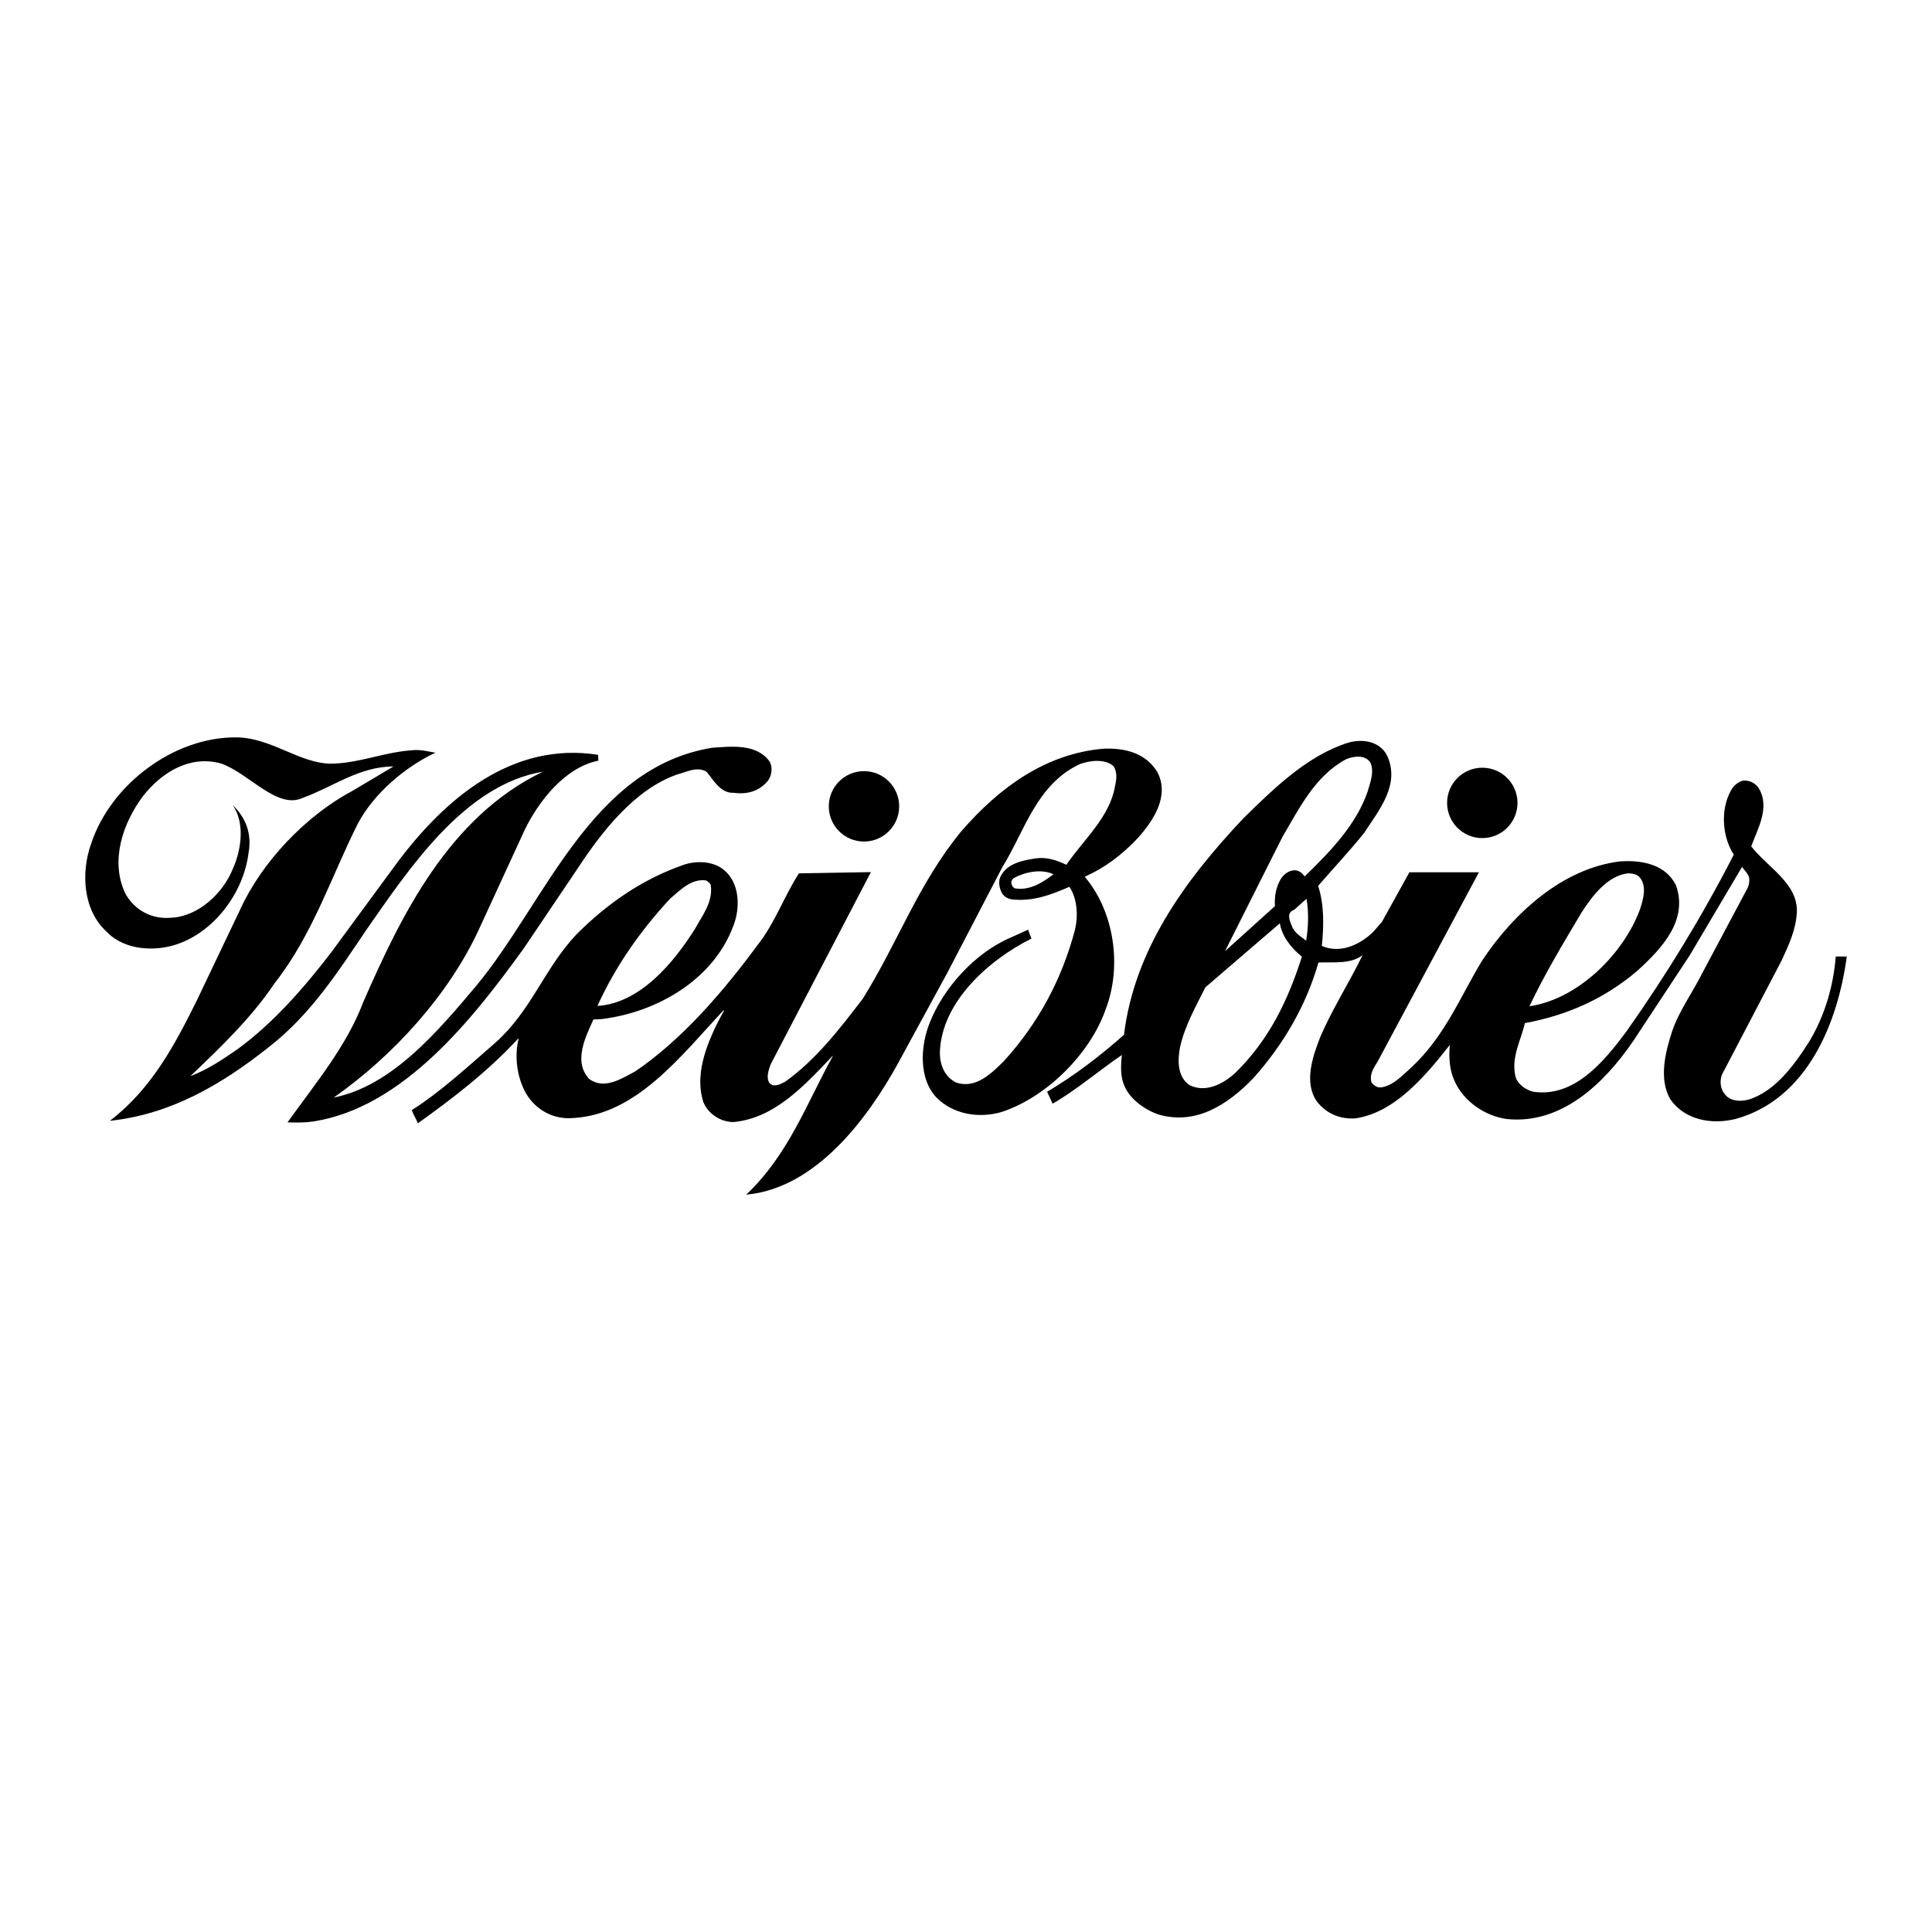 <?xml version="1.0" encoding="utf-8"?>
<!-- Generator: Adobe Illustrator 13.0.0, SVG Export Plug-In . SVG Version: 6.00 Build 14948)  -->
<!DOCTYPE svg PUBLIC "-//W3C//DTD SVG 1.0//EN" "http://www.w3.org/TR/2001/REC-SVG-20010904/DTD/svg10.dtd">
<svg version="1.0" id="Layer_1" xmlns="http://www.w3.org/2000/svg" xmlns:xlink="http://www.w3.org/1999/xlink" x="0px" y="0px"
	 width="192.756px" height="192.756px" viewBox="0 0 192.756 192.756" enable-background="new 0 0 192.756 192.756"
	 xml:space="preserve">
<g>
	<polygon fill-rule="evenodd" clip-rule="evenodd" fill="#FFFFFF" points="0,0 192.756,0 192.756,192.756 0,192.756 0,0 	"/>
	<path fill-rule="evenodd" clip-rule="evenodd" d="M33.083,76.194c2.811-0.061,5.256-1.161,8.067-1.344
		c0.779-0.092,1.528,0.122,2.292,0.244c-2.995,1.406-6.112,4.034-7.731,7.059c-2.689,5.348-4.492,11.093-8.342,15.982
		c-2.2,3.301-5.317,6.326-8.373,9.229c1.65-0.611,3.208-1.65,4.706-2.689c3.605-2.627,6.753-6.264,9.412-9.748l6.356-8.648
		c4.92-6.662,11.673-12.315,20.199-10.97l0.031,0.581c-3.331,0.672-5.958,4.034-7.364,6.937l-4.584,9.961
		c-2.964,6.387-8.403,12.467-14.454,16.715c5.807-1.16,10.39-6.6,14.271-11.215c6.875-8.311,11.398-21.696,23.468-23.682
		c2.017-0.153,4.492-0.397,5.745,1.375c0.336,0.55,0.213,1.406-0.153,1.895c-0.856,1.069-2.078,1.406-3.423,1.222
		c-1.313,0.062-1.986-1.222-2.719-2.108c-0.947-0.55-1.987,0.031-2.903,0.275c-4.217,1.437-7.547,5.714-9.931,9.351l-5.378,7.976
		c-5.134,7.121-12.07,15.891-20.993,17.295c-0.825,0.123-1.711,0.123-2.598,0.092c2.781-3.881,5.898-7.607,7.548-11.979
		c3.759-8.586,8.526-18.487,17.938-23.009c-7.854,1.314-13.384,9.717-17.693,15.89c-2.75,4.064-5.47,8.342-9.687,11.611
		c-4.737,3.76-9.81,6.693-15.829,7.334c4.186-3.209,6.479-7.609,8.617-11.887l4.37-9.167c2.17-4.767,6.54-9.381,11.246-11.887
		l4.064-2.414c-3.422,0-6.05,2.047-9.015,3.117c-2.597,1.245-5.409-2.476-8.22-3.423c-3.056-0.825-5.836,0.825-7.762,3.27
		c-1.986,2.659-3.3,6.417-1.772,9.687c0.917,1.681,2.628,2.598,4.522,2.445c2.75-0.092,5.256-2.445,6.234-4.92
		c0.825-1.833,1.222-4.553-0.031-6.325c1.314,1.252,1.925,2.872,1.589,4.736c-0.458,3.82-3.209,7.7-6.937,9.076
		c-2.292,0.855-5.409,0.703-7.182-1.131c-2.414-2.169-2.628-5.928-1.589-8.831c1.956-5.928,8.235-10.604,14.362-10.604
		C27.032,73.536,29.858,76.194,33.083,76.194L33.083,76.194z"/>
	<path fill-rule="evenodd" clip-rule="evenodd" d="M138.385,75.369c1.345,2.903-0.795,5.439-2.262,7.701
		c-1.436,1.803-3.086,3.544-4.614,5.317c0.611,1.833,0.581,4.003,0.367,5.989c1.833,0.795,3.759-0.091,5.103-1.375l0.887-1.008
		l2.75-4.966h6.937l-10.114,18.901c-0.397,0.609-0.825,1.283-0.611,2.047c0.214,0.305,0.55,0.549,0.947,0.52
		c1.223-0.184,2.108-1.162,3.056-2.018c3.331-3.117,4.828-6.967,6.998-10.572c3.208-4.859,8.098-9.259,13.781-9.962
		c2.2-0.153,4.522,0.275,5.593,2.353c1.252,3.483-1.345,6.294-3.881,8.586c-3.301,2.812-7.06,4.431-11.185,5.194
		c-0.397,1.742-1.375,3.361-0.947,5.287c0.184,0.795,1.039,1.375,1.772,1.559c4.095,0.611,7.059-2.994,9.289-5.99
		c4.034-5.713,7.609-11.581,10.727-17.662c-1.131-1.742-1.345-4.4-0.337-6.295c0.214-0.489,0.733-0.978,1.284-1.1
		c0.61-0.031,1.161,0.214,1.527,0.733c1.191,1.925-0.092,4.064-0.733,5.836c1.65,2.108,4.676,3.697,4.554,6.57
		c-0.092,1.772-0.825,3.3-1.528,4.828l-5.959,11.397c-0.214,0.611-0.152,1.406,0.275,1.895c0.52,0.734,1.527,0.795,2.353,0.582
		c2.72-0.795,4.736-3.637,6.173-5.93c1.467-2.506,2.322-5.332,2.567-8.356h1.1c-0.886,6.569-3.911,14.224-11.093,16.21
		c-2.383,0.582-5.042,0.123-6.509-1.955c-1.191-2.047-0.488-4.768,0.184-6.814c0.703-2.047,2.017-3.82,2.994-5.775l4.523-8.495
		c0.152-0.305,0.214-0.703,0.152-1.069c-0.122-0.397-0.458-0.703-0.703-1.039l-5.225,8.832l-5.623,8.526
		c-2.903,4.246-7.181,8.373-12.65,7.791c-2.14-0.305-4.278-1.74-5.195-3.818c-0.489-1.039-0.581-2.354-0.459-3.576
		c-2.444,3.117-5.53,6.783-9.441,7.334c-1.559,0.092-2.873-0.488-3.82-1.68c-1.345-1.926-0.397-4.555,0.336-6.449
		c1.192-2.779,2.903-5.439,4.218-8.158c-1.192,0.917-2.873,0.672-4.4,0.733c-1.223,4.247-3.423,8.099-6.509,11.552
		c-2.567,2.658-5.745,4.705-9.474,3.605c-1.405-0.49-2.994-1.621-3.483-3.117c-0.306-0.855-0.244-1.926-0.152-2.812
		c-2.292,1.559-4.522,3.484-6.906,4.859l-0.55-1.191c2.688-1.59,5.226-3.514,7.67-5.684c1.039-8.404,5.928-15.249,11.917-21.605
		c3.239-3.178,6.479-6.295,10.481-7.547C135.971,73.688,137.651,73.963,138.385,75.369L138.385,75.369z"/>
	<path fill-rule="evenodd" clip-rule="evenodd" d="M115.466,77.02c1.223,2.353-0.305,4.736-1.895,6.539
		c-1.589,1.711-3.392,3.056-5.348,3.912c2.934,3.453,3.759,8.923,2.078,13.262c-1.559,4.43-5.897,8.738-10.358,10.207
		c-2.262,0.672-4.859,0.244-6.509-1.438c-1.803-1.895-1.589-5.133-0.703-7.395c1.375-3.545,4.583-7.089,8.159-8.587l1.681-0.764
		l0.336,0.886c-4.217,2.109-8.984,6.295-9.137,11.367c0,1.223,0.458,2.414,1.62,2.996c1.895,0.641,3.423-0.795,4.736-2.109
		c3.545-3.881,5.837-8.281,7.12-13.109c0.336-1.406,0.244-3.117-0.55-4.309c-1.772,0.764-3.606,1.498-5.745,1.253
		c-0.366-0.061-0.764-0.245-0.978-0.611c-0.245-0.458-0.367-1.008-0.214-1.528c0.611-1.436,2.2-1.742,3.605-1.956
		c1.101-0.153,2.108,0.214,3.025,0.642c1.772-2.567,4.339-4.767,4.858-7.853c0.153-0.642,0.245-1.467-0.183-2.017
		c-0.887-0.733-2.354-0.52-3.301-0.183c-4.369,2.017-5.531,6.723-7.762,10.298l-5.409,10.39l-5.042,9.259
		c-3.086,5.592-8.25,12.406-15.096,13.018c4.248-4.033,6.02-9.107,8.648-13.844l-0.061,0.031c-2.873,3.025-5.806,6.203-9.87,6.57
		c-1.253,0-2.506-0.795-2.995-1.986c-0.764-2.354,0.03-4.889,0.947-6.938c0.336-0.764,0.733-1.496,1.13-2.23l-0.091,0.031
		c-4.278,4.584-8.679,10.389-15.004,10.725c-1.986,0.154-3.728-0.824-4.706-2.506c-0.856-1.557-1.161-3.605-0.703-5.439
		l-0.061,0.031c-3.086,3.332-6.54,5.959-9.992,8.434c-0.184-0.457-0.458-0.855-0.611-1.312c2.934-1.865,5.623-4.371,8.373-6.754
		c3.575-3.209,4.828-7.334,8.006-10.726c3.208-3.239,6.784-5.623,10.756-6.998c1.253-0.428,2.934-0.367,3.973,0.489
		c1.65,1.314,1.666,3.843,0.978,5.592c-2.017,5.471-7.762,8.678-13.201,9.32l-0.764,0.031c-0.764,1.711-2.048,4.186-0.428,5.928
		c1.497,1.131,3.239-0.031,4.583-0.734c4.736-3.207,8.892-8.098,12.223-12.62c1.711-2.147,2.628-4.828,4.125-7.15l7.181-0.123
		l-10.023,19.221c-0.183,0.551-0.458,1.283-0.091,1.834c0.428,0.457,1.1,0.092,1.528-0.123c3.086-2.17,5.531-5.377,7.761-8.281
		c3.454-5.5,5.562-11.52,9.809-16.684c3.881-4.492,8.526-7.792,14.209-8.281C112.228,74.605,114.305,75.125,115.466,77.02
		L115.466,77.02z"/>
	<path fill-rule="evenodd" clip-rule="evenodd" fill="#FFFFFF" d="M136.734,76.103c0.397,0.947-0.03,1.956-0.275,2.842
		c-1.1,3.239-3.605,5.898-6.295,8.495c-0.244-0.336-0.55-0.581-0.916-0.611c-0.581-0.031-1.101,0.336-1.437,0.825
		c-0.489,0.794-0.672,1.742-0.611,2.75l-4.98,4.492l5.745-11.428c1.649-2.781,3.239-6.081,6.355-7.731
		C135.054,75.43,136.246,75.278,136.734,76.103L136.734,76.103z"/>
	<path fill-rule="evenodd" clip-rule="evenodd" fill="#FFFFFF" d="M105.107,87.226c-1.101,0.825-2.354,1.65-3.851,1.406
		c-0.184-0.061-0.275-0.275-0.336-0.428c-0.062-0.245,0.03-0.458,0.244-0.611C102.266,87.012,103.854,86.645,105.107,87.226
		L105.107,87.226z"/>
	<path fill-rule="evenodd" clip-rule="evenodd" fill="#FFFFFF" d="M163.503,87.439c0.887,0.886,0.428,2.353,0.092,3.361
		c-1.681,4.461-6.203,8.893-11.001,9.596c1.498-3.178,3.361-6.265,5.195-9.351c1.039-1.62,2.598-3.698,4.645-3.911
		C162.831,87.134,163.197,87.195,163.503,87.439L163.503,87.439z"/>
	<path fill-rule="evenodd" clip-rule="evenodd" fill="#FFFFFF" d="M70.913,88.295c0.244,1.681-0.825,3.025-1.589,4.4
		c-2.139,3.392-5.47,7.394-9.717,7.669c1.742-3.85,4.187-7.395,7.242-10.695c1.069-0.917,2.139-2.017,3.575-1.833
		C70.607,87.928,70.821,88.081,70.913,88.295L70.913,88.295z"/>
	<path fill-rule="evenodd" clip-rule="evenodd" fill="#FFFFFF" d="M130.317,93.857c-0.52-0.428-1.185-0.764-1.437-1.498
		c-0.206-0.489-0.58-1.314,0.245-1.589l1.222-1.1C130.593,90.954,130.531,92.543,130.317,93.857L130.317,93.857z"/>
	<path fill-rule="evenodd" clip-rule="evenodd" fill="#FFFFFF" d="M129.89,95.446c-1.345,4.248-3.239,8.281-6.662,11.613
		c-1.222,1.1-2.902,1.984-4.522,1.221c-1.253-0.824-1.222-2.475-0.978-3.789c0.489-2.17,1.559-4.033,2.536-5.988l7.426-6.387
		C127.903,93.398,128.789,94.56,129.89,95.446L129.89,95.446z"/>
	<path fill-rule="evenodd" clip-rule="evenodd" d="M86.2,83.96c1.939,0,3.511-1.572,3.511-3.511c0-1.939-1.572-3.511-3.511-3.511
		s-3.511,1.572-3.511,3.511C82.688,82.389,84.261,83.96,86.2,83.96L86.2,83.96z"/>
	<path fill-rule="evenodd" clip-rule="evenodd" d="M147.888,83.617c1.939,0,3.512-1.572,3.512-3.511
		c0-1.939-1.572-3.511-3.512-3.511c-1.938,0-3.511,1.572-3.511,3.511C144.377,82.045,145.949,83.617,147.888,83.617L147.888,83.617z
		"/>
</g>
</svg>
